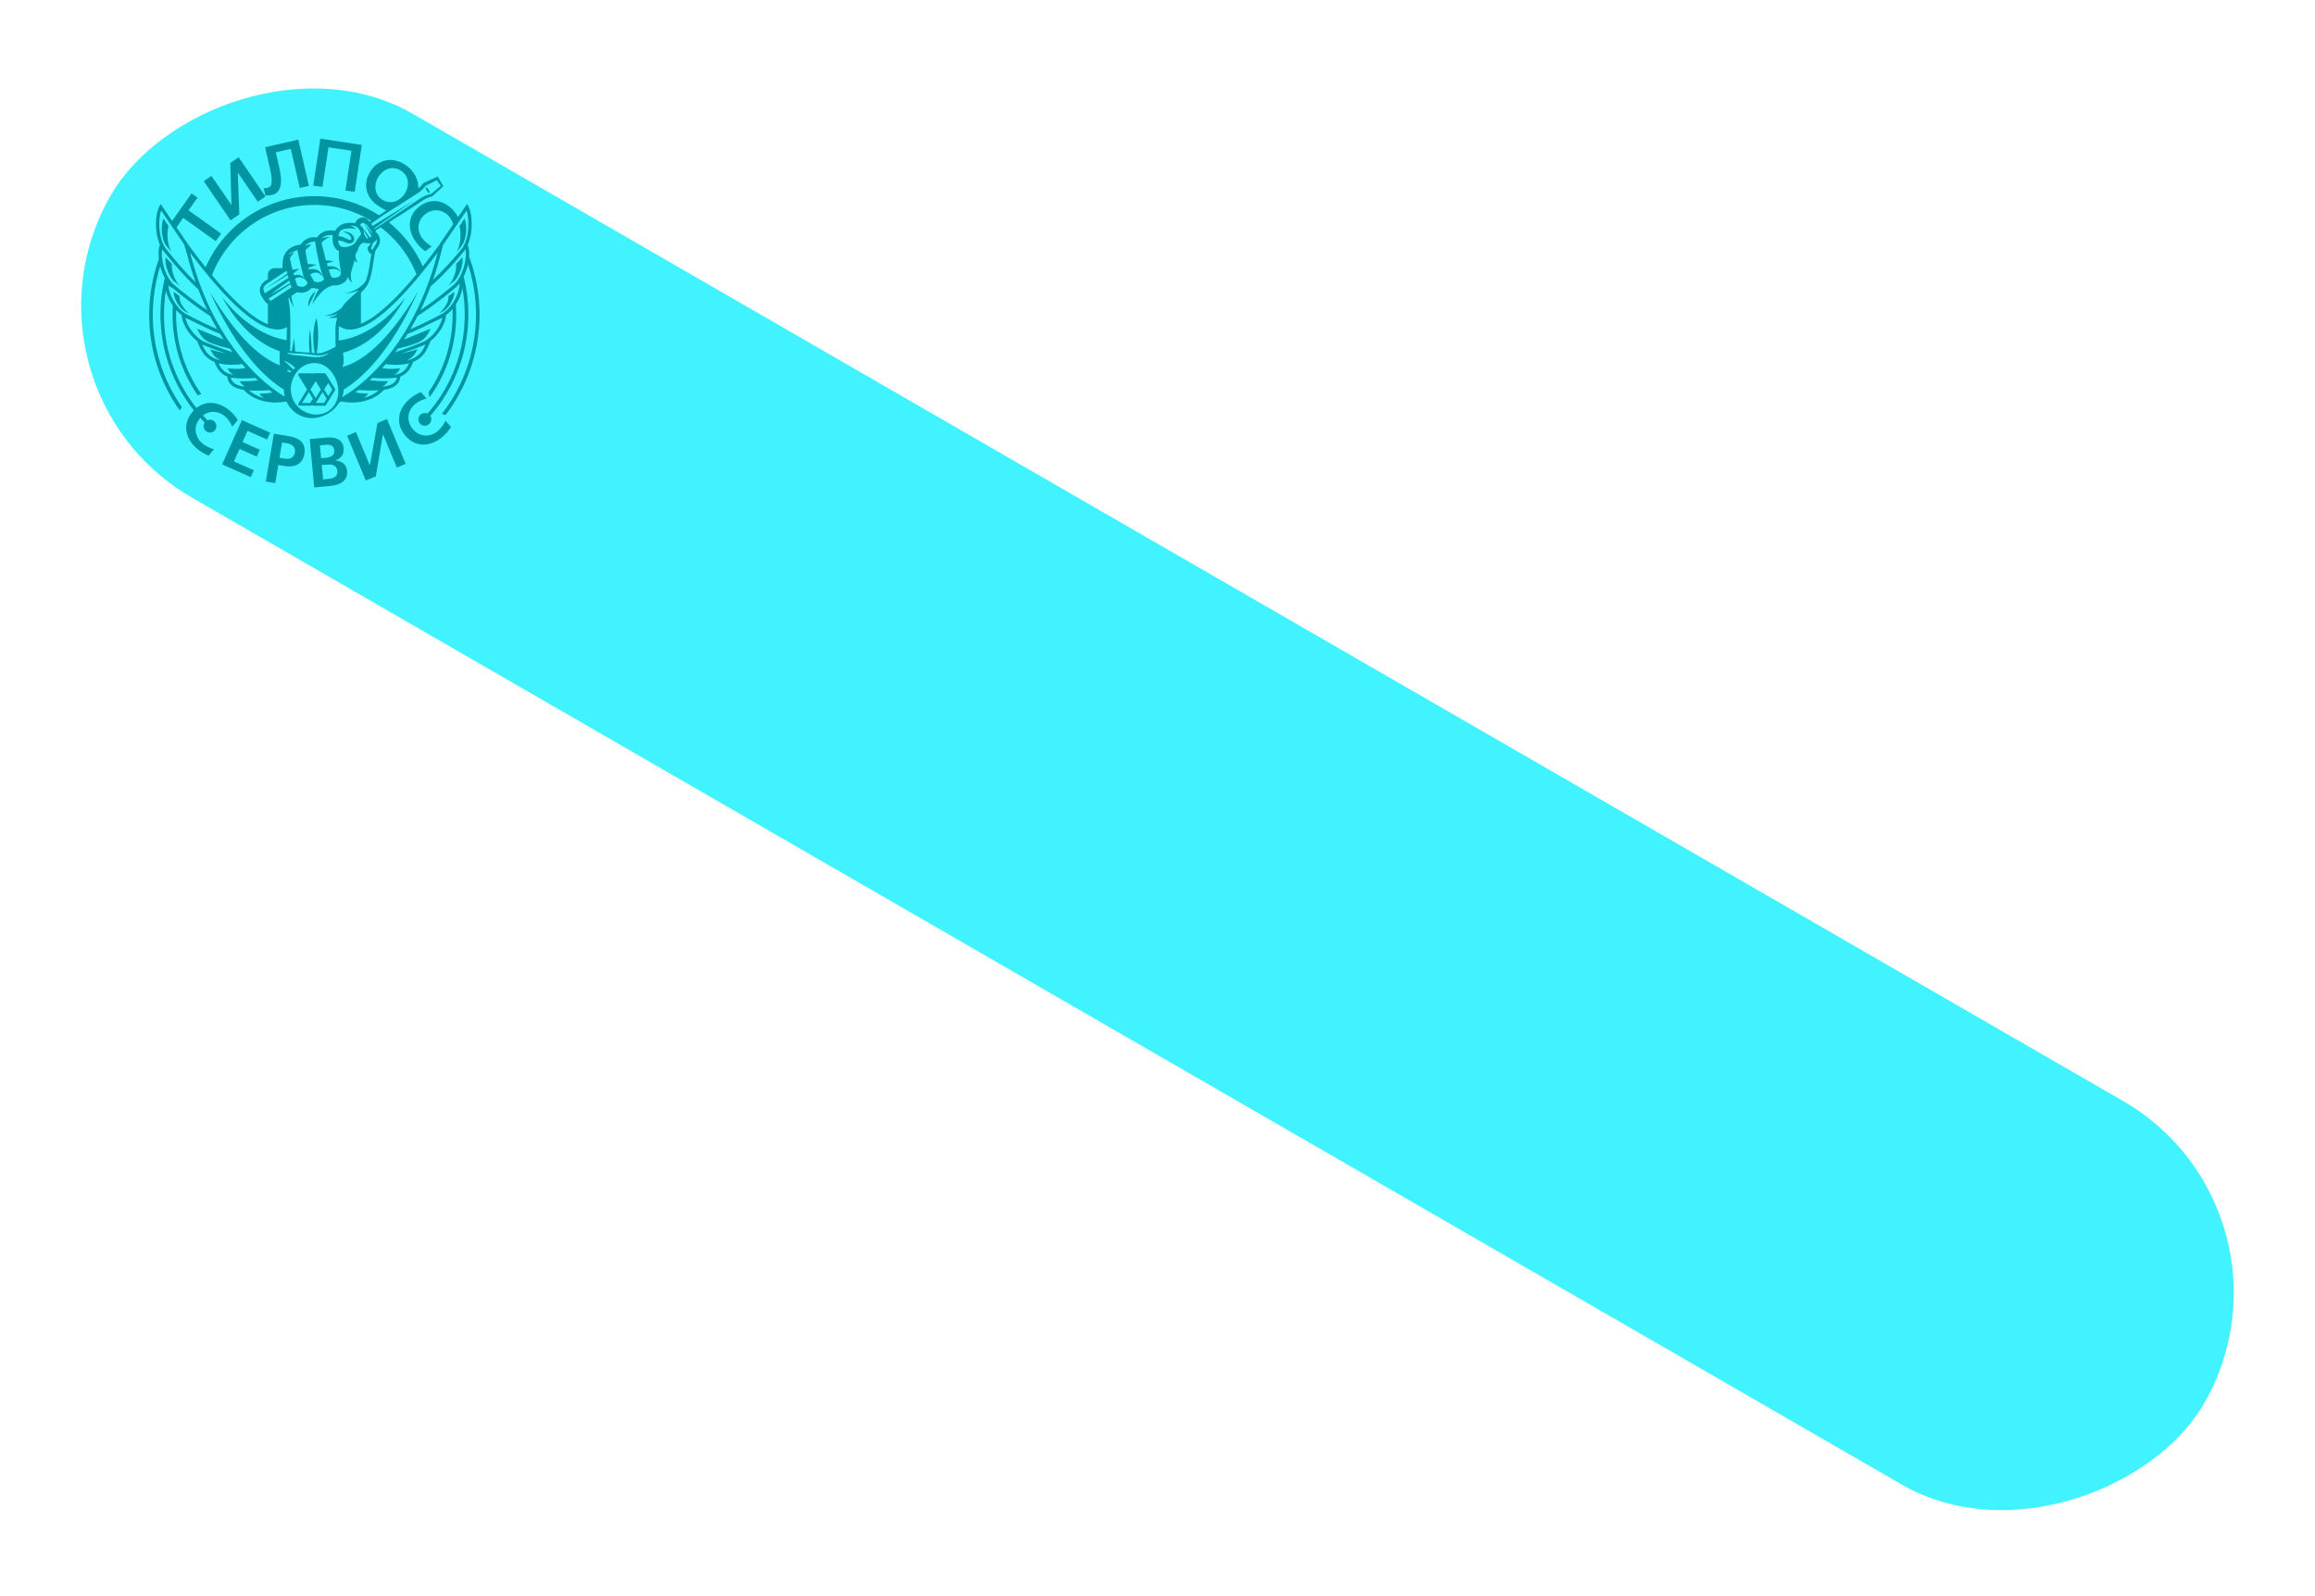 <?xml version="1.0" encoding="UTF-8"?> <svg xmlns="http://www.w3.org/2000/svg" width="580" height="400" viewBox="0 0 580 400" fill="none"><rect width="605.572" height="110.966" rx="55.483" transform="matrix(-0.866 -0.5 -0.5 0.866 579.945 303.652)" fill="#41F2FF" style="mix-blend-mode:plus-darker"></rect><g style="mix-blend-mode:multiply"><path d="M47.369 78.605L46.102 77.883C44.642 76.885 43.43 74.379 43.509 73.133C43.509 73.133 44.829 74.07 44.969 74.207C44.875 75.869 46.038 77.32 47.369 78.605ZM83.935 97.444C83.968 97.498 83.985 97.56 83.985 97.623C83.985 97.686 83.968 97.749 83.935 97.803L82.524 100.104L81.634 101.514C81.603 101.563 81.559 101.603 81.508 101.631C81.457 101.659 81.4 101.673 81.342 101.672H78.507C78.447 101.671 78.389 101.654 78.338 101.624C78.287 101.594 78.244 101.551 78.215 101.499C78.183 101.548 78.14 101.589 78.089 101.617C78.038 101.645 77.981 101.66 77.923 101.66H75.049C74.99 101.658 74.931 101.642 74.88 101.611C74.829 101.58 74.787 101.537 74.757 101.485C74.727 101.432 74.711 101.372 74.711 101.311C74.711 101.25 74.727 101.19 74.757 101.137L76.947 97.607L74.757 94.074C74.727 94.021 74.711 93.961 74.711 93.9C74.711 93.839 74.727 93.779 74.757 93.727C74.787 93.675 74.829 93.631 74.88 93.6C74.931 93.57 74.99 93.553 75.049 93.551H77.899C77.958 93.551 78.016 93.566 78.067 93.595C78.118 93.623 78.161 93.665 78.191 93.715C78.221 93.664 78.264 93.621 78.315 93.591C78.366 93.561 78.424 93.544 78.483 93.543H81.318C81.377 93.542 81.434 93.557 81.485 93.585C81.536 93.613 81.579 93.654 81.61 93.703L82.504 95.128L83.935 97.444ZM78.387 99.925L77.365 98.273L75.677 100.994H77.721L78.387 99.925ZM79.085 99.756L80.407 97.625L79.091 95.499V95.516L77.777 97.625L79.091 99.744C79.091 99.744 79.082 99.75 79.082 99.756H79.085ZM81.832 99.923L80.81 98.273L79.123 100.994H81.167L81.832 99.923ZM83.246 97.625L82.235 95.987L81.213 97.625L82.235 99.271L83.246 97.625ZM43.048 66.131C42.221 65.316 41.541 64.487 41.541 64.487C41.156 65.655 41.953 68.595 43.354 70.28L45.053 71.609C43.564 70.087 42.899 67.629 43.048 66.131ZM54.093 106.194C54.171 106.389 54.211 106.596 54.21 106.805C54.21 107.013 54.168 107.22 54.088 107.412C54.008 107.612 53.887 107.793 53.734 107.943C53.581 108.096 53.398 108.216 53.197 108.297C53.005 108.373 52.8 108.411 52.593 108.408C52.392 108.402 52.194 108.358 52.009 108.279C51.81 108.194 51.629 108.071 51.477 107.917C51.325 107.764 51.205 107.581 51.127 107.38C51.049 107.188 51.008 106.983 51.007 106.776C51.007 106.576 51.044 106.377 51.118 106.192C51.161 106.089 51.215 105.991 51.279 105.9C50.907 105.52 50.544 105.131 50.19 104.732C50.146 104.784 50.099 104.834 50.055 104.889C48.353 106.959 48.814 109.561 50.765 111.176C51.605 111.825 52.563 112.305 53.585 112.589L52.272 114.186C51.245 113.773 50.288 113.202 49.436 112.496C46.694 110.238 45.462 106.571 48.143 103.315C48.286 103.143 48.435 102.983 48.581 102.828L48.052 102.191C44.585 97.615 42.179 92.325 41.009 86.704C39.84 81.083 39.935 75.272 41.29 69.693C40.788 68.749 40.401 67.748 40.139 66.712C38.912 70.644 38.284 74.739 38.276 78.859C38.264 87.115 40.794 95.174 45.521 101.943L45.579 102.022L45.518 102.104C45.389 102.27 45.264 102.451 45.13 102.658L45.019 102.831L44.902 102.664C39.983 95.699 37.355 87.374 37.383 78.847C37.391 74.092 38.209 69.373 39.804 64.893C39.646 63.553 39.719 62.35 40.011 61.553L40.075 61.374C38.639 58.101 38.901 53.564 39.929 51.698L40.25 51.114L42.294 54.142L43.132 55.377L47.997 48.466L49.489 49.537L47.223 52.694L55.399 58.554L54.044 60.437L45.868 54.577L44.239 56.992L46.902 60.916V60.963L47.048 61.161C48.586 63.264 50.074 65.21 51.512 67.001C53.237 63.041 55.805 59.505 59.036 56.638C62.267 53.772 66.084 51.644 70.221 50.402C74.358 49.161 78.716 48.837 82.992 49.451C87.267 50.066 91.358 51.605 94.978 53.961L95.76 53.429L96.788 52.714C96.124 52.411 95.486 52.056 94.878 51.651C91.751 49.715 90.79 46.191 92.718 43.081C94.613 40.013 98.14 39.192 101.328 41.166C103.626 42.591 104.964 45.017 104.785 47.254C105.246 46.885 105.654 46.456 106 45.978L106.064 45.89L106.158 45.846C106.692 45.601 107.224 45.353 107.761 45.114C108.298 44.874 108.832 44.632 109.373 44.395L109.665 44.273L109.813 44.518C110.006 44.842 110.208 45.163 110.397 45.49C110.587 45.817 110.786 46.141 110.981 46.471L111.087 46.652L110.938 46.784L108.269 49.207L108.085 49.263L108.006 49.283L107.945 49.301L107.702 49.374C107.539 49.426 107.378 49.482 107.221 49.546C106.906 49.672 106.602 49.821 106.31 49.993C106.161 50.08 106.018 50.168 105.877 50.267L105.431 50.559L104.555 51.143C103.366 51.934 102.166 52.714 100.966 53.479C99.766 54.244 98.63 54.98 97.433 55.716C98.247 56.378 99.027 57.082 99.769 57.824C102.353 60.399 104.44 63.429 105.924 66.761C107.287 65.045 108.706 63.186 110.181 61.185C110.222 61.075 110.278 60.972 110.348 60.878L113.56 56.16C113.356 55.58 113.072 55.033 112.716 54.533C112.389 54.058 111.967 53.655 111.478 53.35C110.989 53.044 110.442 52.842 109.872 52.756C109.302 52.67 108.72 52.702 108.162 52.85C107.605 52.998 107.083 53.259 106.631 53.616C104.523 55.178 104.342 57.765 105.813 59.748C106.456 60.56 107.249 61.241 108.149 61.754L106.523 62.96C105.647 62.324 104.874 61.555 104.234 60.682C102.166 57.891 101.868 54.121 105.183 51.663C108.304 49.342 111.84 50.323 114.097 53.356C114.341 53.688 114.563 54.037 114.76 54.399C115.037 53.996 115.373 53.523 115.373 53.523L117.017 51.114L117.338 51.698C118.363 53.561 118.626 58.101 117.195 61.374L117.259 61.553C117.526 62.443 117.614 63.378 117.519 64.303C119.972 70.86 120.725 77.931 119.707 84.857C118.69 91.784 115.935 98.34 111.7 103.914L111.644 103.987L110.675 103.745L110.803 103.578C114.848 98.349 117.55 92.207 118.673 85.692C119.795 79.177 119.305 72.486 117.245 66.204C117.01 67.289 116.645 68.341 116.155 69.337C117.689 75.396 117.729 81.737 116.272 87.816C114.816 93.894 111.906 99.529 107.793 104.235C107.853 104.327 107.903 104.425 107.942 104.527C108.018 104.72 108.054 104.925 108.05 105.132C108.042 105.333 107.997 105.531 107.916 105.716C107.831 105.914 107.707 106.093 107.551 106.241C107.398 106.393 107.215 106.512 107.013 106.589C106.82 106.663 106.616 106.702 106.409 106.705C106.208 106.703 106.01 106.662 105.825 106.586C105.626 106.507 105.446 106.385 105.299 106.229C105.147 106.077 105.029 105.894 104.952 105.692C104.794 105.304 104.794 104.869 104.952 104.48C105.033 104.281 105.155 104.101 105.311 103.952C105.465 103.8 105.647 103.681 105.848 103.602C106.042 103.528 106.248 103.49 106.456 103.491C106.664 103.493 106.87 103.536 107.063 103.616L107.113 103.64C113.143 96.78 116.46 87.954 116.439 78.821C116.441 76.585 116.246 74.353 115.855 72.152C115.605 73.634 115.044 75.046 114.208 76.295C114.266 77.136 114.298 77.98 114.298 78.821C114.321 86.163 112.048 93.328 107.799 99.315L107.603 99.593L107.402 98.284L107.431 98.241C111.332 92.516 113.414 85.748 113.405 78.821C113.405 78.35 113.405 77.88 113.373 77.41C112.885 77.994 112.33 78.518 111.72 78.972C111.767 80.608 110.225 83.644 107.816 85.513C107.594 86.278 106.727 88.1 106.126 88.821C105.427 89.655 104.529 90.299 103.515 90.693C102.812 92.626 101.787 93.808 100.303 94.375C100.09 96.538 98.33 97.385 96.186 97.695C94.046 100.031 90.995 100.872 88.206 100.872C87.293 100.872 86.381 100.783 85.485 100.606C85.301 100.705 85.152 100.784 85.035 100.842C84.643 101.462 84.174 102.031 83.64 102.533C82.293 103.811 80.554 104.597 78.705 104.761C77.75 104.842 76.788 104.723 75.882 104.41C74.959 104.085 74.115 103.569 73.406 102.895C72.716 102.245 72.156 101.469 71.759 100.609C70.865 100.784 69.957 100.872 69.046 100.872C66.255 100.872 63.206 100.036 61.063 97.695C58.923 97.385 57.159 96.527 56.946 94.375C55.486 93.808 54.45 92.623 53.734 90.693C52.721 90.297 51.824 89.653 51.124 88.821C50.523 88.1 49.664 86.278 49.433 85.513C47.025 83.653 45.483 80.608 45.532 78.972C45.023 78.591 44.554 78.158 44.134 77.679C44.134 78.058 44.113 78.438 44.113 78.821C44.102 85.897 46.274 92.804 50.333 98.6L50.441 98.755L50.257 98.807C50.029 98.874 49.825 98.944 49.635 99.017L49.536 99.052L49.474 98.965C45.393 93.051 43.217 86.032 43.237 78.847C43.237 78.105 43.261 77.365 43.307 76.625C42.509 75.478 41.916 74.202 41.556 72.852C41.24 74.835 41.082 76.839 41.083 78.847C41.052 87.07 43.74 95.072 48.73 101.607L49.223 102.235C51.664 100.311 54.818 100.658 57.399 102.778C58.248 103.489 58.982 104.327 59.574 105.263L58.205 106.924C57.792 105.905 57.143 104.999 56.31 104.282C54.605 102.877 52.438 102.875 50.832 104.115C51.2 104.52 51.578 104.918 51.965 105.31L52 105.295C52.39 105.136 52.827 105.136 53.218 105.295C53.413 105.38 53.588 105.503 53.734 105.657C53.889 105.81 54.012 105.993 54.093 106.194ZM46.435 78.61C46.54 78.666 47.311 79.086 48.479 79.679C49.997 80.453 52.187 81.53 54.456 82.508L54.438 82.485L54.053 81.814L53.965 81.656C53.842 81.44 53.72 81.221 53.6 81.002L53.501 80.821L53.401 80.64C53.343 80.535 53.288 80.424 53.232 80.316C53.145 80.155 53.06 79.994 52.975 79.831L52.721 79.343L52.642 79.191C48.949 76.835 45.021 73.644 43.471 72.347L42.178 71.556C42.283 73.544 43.897 76.993 46.435 78.61ZM51.235 85.694C51.463 85.787 54.686 87.099 58.275 88.275L58.152 88.109L57.656 87.431L57.612 87.37C55.843 86.981 54.108 86.452 52.423 85.787C50.671 84.912 50.123 83.857 49.39 82.38L56.044 85.09L55.95 84.941L55.714 84.576L55.469 84.19L55.247 83.831L55.171 83.711L55.08 83.668C52.473 82.587 49.857 81.305 48.114 80.418L46.435 79.632C46.776 81.341 48.519 84.36 51.235 85.694ZM55.387 90.366C54.669 90.048 54.032 89.572 53.524 88.973C53.196 88.531 52.913 88.056 52.68 87.557C53.986 87.973 55.312 88.32 56.654 88.596C53.507 87.513 50.937 86.462 50.905 86.45H50.882C50.797 86.409 50.712 86.366 50.63 86.319C50.934 87.031 51.316 87.706 51.769 88.334C52.718 89.455 53.997 90.059 55.387 90.354V90.366ZM57.498 93.724C57.844 93.822 58.199 93.887 58.558 93.916C58.038 93.718 57.545 93.379 56.99 92.299C56.99 92.299 59.805 92.667 61.51 92.217C61.218 91.893 60.949 91.572 60.687 91.265L60.491 91.286H60.377C59.612 91.359 58.8 91.414 57.977 91.414C56.895 91.429 55.816 91.305 54.765 91.046C55.413 92.497 56.275 93.332 57.498 93.724ZM61.478 96.895C60.873 96.609 60.376 96.136 60.062 95.546C61.587 95.574 63.112 95.504 64.628 95.338C64.409 95.137 64.188 94.93 63.966 94.716C62.99 94.811 62.011 94.854 61.031 94.845C59.957 94.862 58.883 94.794 57.819 94.641C58.067 95.791 58.987 96.413 60.295 96.737L61.276 96.871L61.478 96.895ZM65.028 98.647C65.274 98.647 67.21 98.632 68.22 98.331C67.989 98.159 67.75 97.975 67.504 97.785C66.959 97.811 66.529 97.826 66.255 97.838H66.234C65.434 97.896 64.658 97.905 63.96 97.89H63.799C63.329 97.89 62.85 97.89 62.38 97.855C63.491 98.788 64.808 99.441 66.223 99.762C65.719 99.519 65.302 99.126 65.028 98.638V98.647ZM72.401 91.543C72.608 91.732 72.813 91.928 73.008 92.126L73.157 92.275L73.321 92.433C73.373 92.486 73.429 92.532 73.484 92.579L73.578 92.5C73.706 92.401 73.835 92.308 73.966 92.208L73.715 91.992L73.566 91.852C73.514 91.799 73.458 91.75 73.403 91.7C73.182 91.501 72.948 91.317 72.702 91.151C72.457 90.982 72.198 90.835 71.928 90.71C71.791 90.648 71.651 90.595 71.508 90.55C71.363 90.504 71.212 90.485 71.061 90.494C71.193 90.551 71.317 90.623 71.432 90.71C71.546 90.792 71.656 90.883 71.765 90.973C71.981 91.154 72.191 91.344 72.401 91.534V91.543ZM69.224 69.544L67.715 70.54L66.959 71.036L66.775 71.159C66.722 71.194 66.672 71.232 66.623 71.27C66.527 71.35 66.439 71.439 66.36 71.535C66.163 71.775 66.025 72.058 65.96 72.362C66.061 72.752 66.193 73.134 66.354 73.504L72.273 69.62C72.206 69.389 72.144 69.156 72.083 68.925L71.858 69.065L69.172 70.738L67.826 71.573L66.477 72.409L67.773 71.498L69.075 70.598L71.68 68.797L71.992 68.584C71.94 68.365 71.887 68.146 71.838 67.927L71.82 67.839L69.224 69.544ZM71.648 67.01L71.578 66.651C71.578 66.788 71.578 66.922 71.578 67.059L71.648 67.01ZM82.609 59.438C82.35 59.51 82.102 59.618 81.873 59.76C81.645 59.893 81.425 60.041 81.216 60.203C81.009 60.361 80.814 60.532 80.632 60.717L80.542 60.814L80.612 61.106L80.933 62.42C81.152 63.296 81.371 64.172 81.608 65.048L81.669 65.272C81.838 65.262 82.008 65.262 82.177 65.272C82.424 65.289 82.67 65.322 82.913 65.372C83.032 65.398 83.152 65.427 83.269 65.462C83.386 65.493 83.499 65.539 83.605 65.599C83.489 65.59 83.372 65.594 83.257 65.614C83.142 65.629 83.028 65.651 82.916 65.678C82.693 65.73 82.474 65.797 82.261 65.88C82.133 65.929 82.007 65.986 81.885 66.049C81.952 66.291 82.022 66.534 82.092 66.773L82.244 66.747C82.701 66.683 83.165 66.707 83.613 66.817C84.052 66.914 84.46 67.114 84.805 67.401C85.108 67.654 85.327 67.993 85.433 68.373C85.443 68.27 85.443 68.167 85.433 68.064C85.406 67.731 85.292 67.308 85.199 66.811C85.175 66.692 85.152 66.548 85.138 66.437L85.088 66.102C85.053 65.874 85.024 65.643 84.995 65.407C84.934 64.922 84.898 64.435 84.886 63.947C84.877 63.609 84.895 63.271 84.939 62.937C84.857 62.901 84.773 62.855 84.691 62.811C84.578 62.745 84.469 62.671 84.367 62.589C84.261 62.501 84.163 62.403 84.075 62.297C84.034 62.247 83.987 62.198 83.949 62.145L83.844 61.985C83.599 61.575 83.442 61.118 83.383 60.644C83.308 60.049 83.3 59.446 83.359 58.849C81.926 58.887 81.216 59.141 80.562 59.725C80.682 59.687 80.799 59.649 80.915 59.617C81.195 59.54 81.478 59.483 81.765 59.444C82.044 59.401 82.328 59.396 82.609 59.43V59.438ZM88.601 60.472C88.447 60.718 88.204 60.894 87.923 60.963C87.675 61.027 87.415 61.027 87.167 60.963C87.054 60.935 86.944 60.899 86.837 60.855L86.586 60.752C86.253 60.621 85.929 60.49 85.611 60.399C85.46 60.353 85.305 60.318 85.149 60.294C85.022 60.276 84.894 60.276 84.767 60.294H84.732C84.732 60.358 84.732 60.425 84.746 60.49C84.768 60.777 84.846 61.057 84.977 61.313C85.095 61.531 85.285 61.701 85.514 61.795C85.793 61.904 86.091 61.953 86.39 61.938C86.724 61.926 87.056 61.873 87.377 61.78C87.888 61.64 88.369 61.41 88.799 61.1C89.059 60.668 89.336 60.262 89.614 59.865C89.891 59.468 90.198 59.053 90.49 58.653C90.458 58.594 90.435 58.531 90.42 58.466C90.374 58.303 90.319 58.142 90.256 57.984C90.139 57.684 89.97 57.408 89.757 57.167C89.542 56.933 89.267 56.763 88.963 56.673C88.883 56.653 88.803 56.635 88.723 56.618L88.598 56.597H88.46C88.276 56.58 88.095 56.565 87.912 56.559H87.748C87.948 56.628 88.143 56.709 88.332 56.802C88.68 56.963 88.982 57.209 89.211 57.517C88.886 57.358 88.532 57.267 88.171 57.249C86.574 57.117 85.573 57.611 85.435 57.698C85.226 57.873 85.073 58.106 84.995 58.367C84.921 58.595 84.84 58.925 84.778 59.184C84.964 59.179 85.149 59.196 85.33 59.234C85.529 59.275 85.724 59.33 85.914 59.401C86.274 59.535 86.625 59.691 86.965 59.868L87.211 59.993L87.304 60.037C87.333 60.052 87.364 60.065 87.395 60.075C87.498 60.113 87.609 60.129 87.719 60.122C87.759 60.12 87.798 60.111 87.834 60.094C87.87 60.077 87.903 60.053 87.929 60.023C87.988 59.947 88.016 59.852 88.008 59.757C88.003 59.625 87.966 59.497 87.9 59.383C87.865 59.316 87.825 59.251 87.78 59.19C87.733 59.125 87.682 59.063 87.628 59.003C87.133 58.504 86.494 58.172 85.8 58.054C86.184 57.995 86.575 58.011 86.952 58.104C87.329 58.196 87.684 58.362 87.996 58.592C88.365 58.847 88.625 59.231 88.723 59.669C88.782 59.94 88.738 60.223 88.601 60.463V60.472ZM91.158 55.879C91.067 55.837 90.965 55.825 90.866 55.844C90.819 55.854 90.774 55.87 90.732 55.894L90.44 56.078H90.423L90.262 56.393L90.215 56.478L90.332 56.58C90.654 56.886 90.898 57.266 91.042 57.687C91.141 58.059 91.22 58.436 91.278 58.817L91.923 59.803C92.037 59.777 92.157 59.745 92.271 59.713L90.35 56.393L92.686 59.538H92.706C92.846 59.432 92.977 59.316 93.1 59.19L91.214 55.917L91.112 55.847L91.158 55.879ZM86.265 73.562C86.793 73.479 87.312 73.346 87.815 73.165C88.319 72.989 88.807 72.772 89.275 72.517C89.731 72.269 90.16 71.975 90.557 71.641C90.947 71.327 91.29 70.958 91.573 70.546C91.602 70.484 91.631 70.426 91.658 70.362C91.739 70.181 91.807 69.988 91.871 69.798C92.117 68.999 92.311 68.184 92.455 67.36C92.61 66.531 92.747 65.69 92.867 64.846C92.925 64.472 92.983 64.096 93.047 63.719C92.956 63.67 92.868 63.614 92.785 63.553C92.59 63.412 92.427 63.23 92.309 63.021C92.181 62.796 92.116 62.541 92.119 62.282C92.116 62.248 92.116 62.212 92.119 62.177C92.119 62.16 92.119 62.145 92.119 62.122C92.119 62.099 92.119 62.075 92.139 62.049C92.162 61.986 92.193 61.926 92.23 61.871C92.284 61.788 92.343 61.709 92.408 61.634C92.598 61.409 92.788 61.211 92.969 61.007H92.899H92.826L91.626 60.922L91.366 60.904L91.22 60.685L90.314 61.269L90.256 61.307C90.139 61.5 90.022 61.696 89.909 61.891C89.839 62.125 89.766 62.358 89.687 62.592C89.604 62.86 89.458 63.105 89.26 63.304C89.176 63.517 89.103 63.735 89.041 63.956C89.041 63.979 89.041 64.005 89.041 64.028C89.041 64.172 89.074 64.32 89.097 64.464C89.14 64.687 89.198 64.908 89.272 65.124C89.353 65.359 89.45 65.588 89.564 65.81C89.314 65.712 89.089 65.56 88.904 65.366C88.872 65.334 88.843 65.299 88.814 65.264C88.726 65.658 88.633 66.034 88.522 66.385C88.37 66.884 88.171 67.331 88.058 67.795C87.934 68.272 87.88 68.763 87.897 69.255C87.932 69.787 88.011 70.315 88.13 70.835C87.73 70.429 87.405 69.955 87.17 69.436C87.147 69.509 87.12 69.579 87.091 69.649C87.029 69.806 86.954 69.957 86.866 70.102C86.763 70.263 86.64 70.411 86.501 70.543C86.265 70.766 85.996 70.952 85.704 71.095C85.175 71.357 84.597 71.507 84.008 71.535C83.823 71.544 83.637 71.539 83.453 71.521C82.929 71.628 82.428 71.826 81.972 72.105C81.45 72.424 80.969 72.805 80.539 73.241C80.086 73.695 79.668 74.183 79.289 74.701C78.901 75.223 78.542 75.775 78.191 76.336C78.572 75.046 79.101 73.804 79.768 72.636C79.815 72.558 79.864 72.476 79.917 72.397C79.659 72.4 79.402 72.376 79.149 72.327C78.936 72.286 78.727 72.226 78.524 72.149C78.426 72.161 78.328 72.18 78.232 72.204C78.1 72.237 77.97 72.28 77.844 72.333C77.487 72.742 77.024 73.046 76.506 73.209C75.969 73.384 75.396 73.416 74.842 73.302C74.71 73.276 74.581 73.24 74.454 73.197L73.005 74.16C73.119 75.171 73.337 76.167 73.657 77.133C73.179 76.306 72.755 75.45 72.386 74.569L72.235 74.669C72.308 75.197 72.381 75.723 72.46 76.251L72.535 76.777L72.573 77.04L72.606 77.332C72.646 77.699 72.667 78.058 72.684 78.415C72.716 79.13 72.734 79.843 72.743 80.552C72.757 81.974 72.743 83.39 72.743 84.809C72.729 85.849 72.707 86.888 72.676 87.928C72.817 87.974 72.963 88.004 73.111 88.018L73.695 84.821L73.957 88.094C74.833 88.176 75.931 88.284 76.711 88.325C76.944 88.325 77.239 88.363 77.566 88.395C77.508 87.861 77.47 87.323 77.447 86.786C77.417 86.109 77.417 85.427 77.447 84.742C77.468 84.057 77.539 83.373 77.66 82.698C77.774 83.376 77.844 84.05 77.908 84.722C77.972 85.393 78.01 86.071 78.037 86.745C78.062 87.306 78.076 87.866 78.08 88.427C78.34 88.45 78.609 88.474 78.877 88.491C78.761 87.972 78.682 87.452 78.618 86.932C78.528 86.124 78.488 85.31 78.498 84.497C78.507 83.682 78.571 82.868 78.688 82.062C78.792 81.238 79.004 80.431 79.318 79.662C79.472 80.466 79.578 81.279 79.636 82.097C79.698 82.903 79.721 83.706 79.713 84.511C79.704 85.317 79.66 86.123 79.575 86.929C79.514 87.458 79.441 87.983 79.33 88.515C79.809 88.553 80.292 88.518 80.761 88.409C81.913 87.995 83.029 87.487 84.098 86.888C84.098 86.304 84.069 85.72 84.057 85.16C84.043 84.301 84.028 83.449 84.043 82.579C84.052 81.572 84.201 80.572 84.487 79.606C84.278 79.642 84.067 79.665 83.856 79.676C83.585 79.691 83.314 79.691 83.044 79.676C82.778 79.676 82.513 79.638 82.253 79.6C82.51 79.551 82.764 79.483 83.015 79.41C83.261 79.34 83.504 79.256 83.742 79.159C83.971 79.069 84.191 78.958 84.399 78.826C84.492 78.766 84.581 78.698 84.665 78.625C84.351 78.735 84.031 78.828 83.707 78.902C83.288 78.998 82.864 79.069 82.437 79.115C82.014 79.162 81.589 79.183 81.164 79.18C81.578 79.108 81.988 79.01 82.39 78.888C82.787 78.768 83.177 78.626 83.558 78.462C83.931 78.293 84.293 78.098 84.638 77.877C84.974 77.673 85.288 77.435 85.576 77.168C85.989 76.513 86.479 75.91 87.035 75.372C87.654 74.762 88.3 74.204 88.933 73.62C89.257 73.328 89.576 73.036 89.882 72.744C89.748 72.803 89.611 72.858 89.474 72.911C88.962 73.104 88.436 73.256 87.9 73.363C87.362 73.48 86.815 73.544 86.265 73.553V73.562ZM84.376 86.704H84.393L84.416 86.687L84.376 86.704ZM82.784 68.852L82.84 68.998L82.898 69.132L82.954 69.267V69.281L82.968 69.308C83.01 69.373 83.066 69.428 83.132 69.468C83.362 69.588 83.621 69.638 83.879 69.611C84.201 69.596 84.517 69.516 84.808 69.375C84.927 69.319 85.037 69.246 85.135 69.159C85.16 69.133 85.185 69.106 85.208 69.077L85.284 68.919C85.355 68.755 85.401 68.581 85.421 68.403C85.245 68.067 84.968 67.797 84.629 67.629C84.287 67.463 83.909 67.381 83.529 67.389C83.161 67.389 82.796 67.458 82.454 67.594L82.349 67.64C82.498 68.049 82.641 68.458 82.784 68.832V68.852ZM93.106 62.481C93.164 62.536 93.23 62.581 93.302 62.615C93.302 62.589 93.322 62.56 93.334 62.536C93.386 62.426 93.445 62.319 93.509 62.215C93.751 61.821 94.008 61.497 94.18 61.158C94.355 60.851 94.433 60.498 94.405 60.145C94.399 60.072 94.388 60 94.373 59.929C94.307 60.079 94.217 60.218 94.107 60.341C94.027 60.434 93.935 60.517 93.833 60.586C93.778 60.63 93.751 60.642 93.716 60.668L93.611 60.735L93.509 60.805L93.43 61.039C93.31 61.368 93.161 61.69 93.05 61.99C93.024 62.058 93.003 62.127 92.986 62.198C92.986 62.227 92.986 62.25 92.986 62.25C92.986 62.25 92.986 62.25 92.986 62.271C92.986 62.291 93.007 62.338 93.024 62.373C93.046 62.413 93.073 62.449 93.106 62.481ZM93.255 58.636L93.065 58.081L91.941 56.37C91.807 56.291 91.672 56.209 91.544 56.124L91.325 55.978L91.234 55.917L93.255 58.636ZM80.545 68.157C80.279 67.261 80.06 66.364 79.85 65.465C79.476 63.82 79.169 62.166 78.93 60.501C77.96 60.532 77.04 60.936 76.36 61.628C76.413 61.608 76.466 61.585 76.518 61.567C76.758 61.476 77.004 61.4 77.254 61.339C77.507 61.276 77.765 61.235 78.025 61.217C77.847 61.412 77.666 61.587 77.49 61.769C77.315 61.95 77.131 62.113 76.953 62.279L76.509 62.7C76.632 63.538 76.775 64.379 76.927 65.217C76.985 65.535 77.049 65.85 77.111 66.169C77.339 66.169 77.563 66.178 77.785 66.195C78.314 66.233 78.831 66.297 79.342 66.379C78.845 66.519 78.355 66.671 77.882 66.855C77.68 66.934 77.482 67.013 77.298 67.1C77.327 67.246 77.356 67.392 77.388 67.541L77.458 67.524C77.919 67.412 78.397 67.399 78.863 67.486C79.32 67.56 79.748 67.762 80.095 68.07C80.258 68.22 80.391 68.399 80.489 68.598C80.581 68.782 80.644 68.979 80.676 69.182L80.621 69.203C80.457 68.863 80.179 68.591 79.835 68.435C79.517 68.302 79.167 68.264 78.828 68.324C78.499 68.374 78.185 68.492 77.905 68.671C77.844 68.712 77.785 68.757 77.73 68.805C77.864 69.059 78.022 69.314 78.15 69.567C78.331 69.886 78.518 70.207 78.705 70.525C78.924 70.63 79.161 70.694 79.403 70.712C79.698 70.737 79.996 70.704 80.279 70.616C80.549 70.533 80.799 70.395 81.012 70.21C81.083 70.146 81.15 70.077 81.21 70.003L81.152 69.862L81.073 69.684L81.009 69.512C80.816 69.059 80.679 68.613 80.545 68.16V68.157ZM76.077 69.243L76.036 69.17L76.004 69.051C75.85 68.467 75.712 67.883 75.558 67.319C75.403 66.756 75.266 66.151 75.137 65.585C74.909 64.604 74.693 63.617 74.503 62.612L72.346 63.57C72.346 63.626 72.372 63.681 72.386 63.736L72.638 63.611C73.026 63.435 73.427 63.288 73.838 63.17C73.54 63.455 73.264 63.761 73.011 64.087C72.892 64.239 72.784 64.4 72.69 64.569C72.666 64.611 72.645 64.655 72.626 64.7C72.684 64.948 72.74 65.197 72.789 65.451C72.921 66.148 73.081 66.852 73.274 67.553V67.603L73.712 67.535C73.931 67.503 74.147 67.474 74.366 67.451C74.585 67.427 74.801 67.404 75.02 67.404C74.833 67.512 74.661 67.64 74.486 67.763C74.311 67.886 74.141 68.02 73.972 68.151C73.803 68.283 73.68 68.391 73.528 68.51C73.575 68.68 73.624 68.846 73.674 69.016C74.086 68.864 74.531 68.828 74.962 68.911C75.367 68.987 75.744 69.172 76.054 69.445C76.337 69.707 76.555 70.03 76.69 70.391C76.584 70.241 76.461 70.103 76.325 69.979C76.192 69.865 76.046 69.767 75.89 69.687C75.59 69.534 75.255 69.463 74.918 69.483C74.605 69.497 74.301 69.598 74.042 69.775C73.998 69.808 73.956 69.844 73.916 69.883L74.182 70.703L74.355 71.214L74.442 71.46L74.463 71.515C74.655 71.672 74.881 71.783 75.122 71.839C75.422 71.906 75.734 71.898 76.031 71.819C76.315 71.742 76.573 71.587 76.775 71.372C76.9 71.231 76.999 71.069 77.067 70.893L76.752 70.403C76.539 70.02 76.308 69.646 76.077 69.246V69.243ZM67.586 73.915C69.315 72.975 71.002 71.974 72.673 70.949C72.606 70.738 72.541 70.531 72.48 70.321C70.824 71.495 69.183 72.677 67.586 73.93V73.915ZM67.25 74.844C67.431 75.048 67.624 75.247 67.805 75.428L73.038 72.011V71.982L72.935 71.705L72.775 71.232L67.25 74.844ZM72.191 88.585L71.838 88.506H71.855L72.027 88.591C72.147 88.634 72.264 88.69 72.386 88.728C72.871 88.875 73.369 88.973 73.873 89.02C74.372 89.084 74.871 89.102 75.356 89.145C75.841 89.189 76.32 89.25 76.816 89.315C77.808 89.476 78.813 89.541 79.818 89.51C80.332 89.481 80.838 89.367 81.316 89.172C81.781 88.971 82.209 88.693 82.583 88.351C82.153 88.587 81.698 88.771 81.225 88.9C80.993 88.96 80.757 89.002 80.518 89.026C80.281 89.049 80.042 89.058 79.803 89.052C78.825 88.997 77.85 88.89 76.883 88.734C76.393 88.672 75.893 88.611 75.385 88.593L73.902 88.567C73.413 88.561 72.925 88.52 72.442 88.445C72.354 88.43 72.267 88.412 72.182 88.392C72.194 88.483 72.191 88.541 72.191 88.599V88.585ZM72.676 93.35C72.778 93.23 72.883 93.113 72.994 92.999C72.663 92.91 72.339 92.797 72.024 92.661C72.024 92.778 72.024 92.889 72.004 92.997C72.219 93.135 72.443 93.258 72.676 93.365V93.35ZM84.743 97.61C84.69 96.826 84.522 96.053 84.244 95.318C83.96 94.568 83.566 93.865 83.076 93.23L82.676 92.76C82.53 92.617 82.384 92.468 82.229 92.325C82.075 92.182 81.902 92.059 81.733 91.934C81.564 91.808 81.377 91.7 81.187 91.598C80.422 91.188 79.567 90.974 78.699 90.976C77.832 90.982 76.979 91.2 76.215 91.61C75.479 92.016 74.839 92.574 74.337 93.248C73.86 93.884 73.486 94.591 73.23 95.344C72.717 96.808 72.741 98.407 73.297 99.855C73.575 100.579 73.986 101.244 74.509 101.815C75.614 102.986 77.105 103.719 78.708 103.879C79.542 103.958 80.383 103.85 81.169 103.564C81.967 103.269 82.685 102.795 83.269 102.177C83.84 101.56 84.259 100.818 84.492 100.01C84.714 99.236 84.799 98.428 84.743 97.625V97.61ZM94.887 97.832C94.417 97.858 93.941 97.867 93.468 97.867H93.31C92.61 97.867 91.83 97.867 91.027 97.814H91.012C90.738 97.814 90.309 97.788 89.766 97.762C89.517 97.955 89.281 98.133 89.047 98.308C90.058 98.6 91.993 98.629 92.239 98.623C91.967 99.108 91.552 99.496 91.05 99.736C92.461 99.42 93.776 98.772 94.887 97.847V97.832ZM99.445 94.62C98.381 94.771 97.307 94.838 96.233 94.822C95.253 94.831 94.274 94.787 93.299 94.69C93.077 94.906 92.855 95.114 92.636 95.315C94.153 95.481 95.679 95.55 97.205 95.522C96.89 96.113 96.392 96.586 95.786 96.871L95.985 96.848L96.963 96.714C98.286 96.41 99.197 95.788 99.445 94.641V94.62ZM102.496 91.055C101.446 91.314 100.366 91.438 99.284 91.423C98.461 91.423 97.649 91.367 96.884 91.294H96.77L96.572 91.274C96.28 91.595 96.011 91.91 95.728 92.223C97.433 92.678 100.268 92.308 100.268 92.308C99.714 93.388 99.22 93.727 98.7 93.925C99.059 93.896 99.414 93.831 99.76 93.732C100.993 93.332 101.854 92.497 102.496 91.055ZM106.634 86.31L106.38 86.439H106.356C106.324 86.439 103.758 87.501 100.607 88.585C101.951 88.305 103.28 87.954 104.587 87.534C104.355 88.033 104.072 88.508 103.743 88.95C103.237 89.549 102.601 90.025 101.883 90.342C103.285 90.094 104.56 89.373 105.495 88.299C105.946 87.68 106.328 87.013 106.634 86.31ZM110.835 79.632L109.159 80.415C107.407 81.291 104.794 82.587 102.181 83.671L102.099 83.706C101.811 84.173 101.519 84.635 101.223 85.093L107.886 82.38C107.151 83.857 106.619 84.909 104.853 85.787C103.167 86.451 101.431 86.981 99.661 87.37C99.442 87.662 99.22 87.977 98.995 88.275C102.587 87.107 105.81 85.787 106.038 85.694C108.751 84.36 110.494 81.341 110.835 79.632ZM115.113 71.025C114.894 71.311 114.656 71.584 114.401 71.839L114.377 71.857C114.377 71.857 114.179 72.029 113.822 72.327C112.29 73.609 108.339 76.826 104.625 79.194C104.377 79.679 104.126 80.164 103.869 80.64C103.528 81.274 103.178 81.897 102.817 82.508C105.086 81.53 107.276 80.465 108.794 79.679C109.962 79.095 110.733 78.666 110.838 78.61C113.32 77.025 115.174 73.609 115.113 71.025ZM116.652 62.481L116.576 62.554L116.541 62.607L116.526 62.627C116.482 62.682 112.146 68.134 107.93 71.737L107.904 71.705C107.125 73.794 106.272 75.808 105.343 77.749C108.651 75.521 111.933 72.841 113.297 71.705C113.589 71.451 113.784 71.293 113.831 71.252C116.129 68.954 117.023 64.715 116.652 62.481ZM108.45 70.178C111.104 67.667 113.584 64.977 115.872 62.128C115.872 62.113 115.893 62.099 115.901 62.081C117.621 59.395 117.653 54.971 116.9 52.752L111.002 61.395V61.415C111.002 61.415 110.967 61.488 110.952 61.523C110.275 64.448 109.44 67.335 108.45 70.169V70.178ZM95.226 79.159C91.842 81.787 89.001 82.92 86.779 82.503C86.096 82.38 85.453 82.093 84.907 81.665C84.875 81.974 84.86 82.289 84.857 82.605C84.843 83.446 84.857 84.301 84.875 85.151C84.875 85.215 84.875 85.279 84.875 85.344C87.941 84.967 94.767 83.124 101.609 74.514C96.145 84.219 89.804 87.361 85.946 88.395C86.016 88.912 86.063 89.399 86.087 89.744C86.148 90.495 86.069 91.25 85.853 91.972C90.233 90.78 96.814 86.424 104.701 73.086C97.623 88.789 90.25 95.125 86.124 97.613C86.085 98.278 85.944 98.933 85.704 99.555C87.474 98.509 90.878 96.214 94.662 92.167C99.515 86.979 105.959 77.816 109.673 63.261C104.134 70.657 99.284 76.003 95.226 79.159ZM95.404 56.968C94.962 57.235 94.519 57.499 94.075 57.76L94.259 58.3C94.408 58.41 94.542 58.54 94.656 58.685C94.817 58.888 94.944 59.116 95.03 59.36C95.12 59.592 95.178 59.836 95.202 60.084C95.226 60.339 95.208 60.596 95.15 60.846C95.093 61.086 95.007 61.319 94.893 61.538C94.674 61.961 94.397 62.312 94.195 62.645C94.146 62.722 94.102 62.803 94.064 62.887C94.028 62.963 93.999 63.042 93.979 63.123C93.932 63.301 93.891 63.509 93.856 63.707C93.783 64.122 93.722 64.542 93.658 64.963C93.529 65.81 93.401 66.656 93.243 67.506C93.095 68.366 92.892 69.215 92.636 70.049C92.563 70.263 92.49 70.473 92.396 70.683C92.353 70.788 92.297 70.896 92.248 70.998V71.016C92.198 71.112 92.148 71.206 92.096 71.308C91.867 71.696 91.607 72.065 91.319 72.412C91.037 72.749 90.738 73.071 90.423 73.378V77.305V78.456V81.168C91.975 80.478 93.429 79.584 94.747 78.511C97.562 76.318 100.776 73.045 104.347 68.744C103.513 66.643 102.424 64.652 101.103 62.817L100.28 61.733C98.857 59.951 97.219 58.351 95.404 56.971V56.968ZM95.821 50.075C97.953 51.394 100.292 50.346 101.451 48.471C102.648 46.541 102.508 44.036 100.391 42.725C98.274 41.414 95.973 42.407 94.776 44.34C93.614 46.217 93.737 48.795 95.821 50.077V50.075ZM92.995 56.057L93.357 56.609L103.688 50.264L93.76 57.222L93.871 57.386C94.887 56.67 95.985 56.008 96.998 55.307C98.166 54.493 99.347 53.689 100.54 52.895C101.733 52.101 102.925 51.306 104.117 50.51L105.016 49.925L105.469 49.634C105.621 49.531 105.784 49.435 105.95 49.342C106.28 49.165 106.623 49.013 106.975 48.886C107.153 48.822 107.332 48.766 107.513 48.72C107.603 48.693 107.694 48.673 107.784 48.653L107.851 48.638H107.886H107.983L110.45 46.562C110.266 46.314 110.085 46.062 109.904 45.814C109.723 45.566 109.58 45.368 109.422 45.14C108.984 45.365 108.546 45.59 108.105 45.809L106.619 46.538C106.196 47.124 105.69 47.645 105.118 48.086C104.969 48.2 104.809 48.308 104.657 48.41L104.21 48.702L103.311 49.286C102.114 50.065 100.911 50.836 99.702 51.599C98.496 52.372 97.287 53.137 96.073 53.879L92.995 56.057ZM53.112 68.946C56.616 73.144 59.764 76.345 62.532 78.499C64.229 79.819 65.759 80.74 67.122 81.262V76.175C66.861 76.02 66.627 75.823 66.43 75.591C66.323 75.463 66.225 75.328 66.138 75.185L65.89 74.806L65.642 74.429C65.547 74.291 65.461 74.146 65.385 73.997C65.107 73.437 65.028 72.799 65.162 72.188C65.295 71.577 65.632 71.03 66.118 70.636C66.185 70.581 66.258 70.528 66.328 70.478L66.523 70.35L67.128 69.956V68.823C67.128 68.61 67.17 68.399 67.251 68.202C67.333 68.005 67.453 67.826 67.603 67.675C67.754 67.524 67.933 67.405 68.13 67.323C68.327 67.242 68.538 67.2 68.751 67.2H70.757C70.757 66.709 70.775 66.218 70.819 65.722C70.848 65.35 70.903 64.98 70.982 64.615C71.072 64.232 71.219 63.864 71.417 63.523C71.618 63.179 71.874 62.872 72.176 62.612L72.211 62.586C72.28 62.503 72.356 62.427 72.439 62.358C73.28 61.751 74.272 61.389 75.306 61.313C75.466 61.07 75.648 60.842 75.85 60.633C75.925 60.548 76.016 60.472 76.101 60.393C76.187 60.316 76.278 60.244 76.372 60.177C76.554 60.038 76.75 59.918 76.956 59.818C77.376 59.616 77.829 59.494 78.293 59.456C78.523 59.437 78.753 59.437 78.983 59.456C79.098 59.465 79.213 59.479 79.327 59.5L79.426 59.52C79.646 59.194 79.909 58.9 80.209 58.644C80.392 58.493 80.587 58.357 80.793 58.238C81.004 58.121 81.224 58.024 81.453 57.946C81.904 57.802 82.375 57.73 82.848 57.733C83.082 57.734 83.315 57.75 83.546 57.783C83.663 57.8 83.777 57.821 83.891 57.844L83.973 57.862C84.121 57.575 84.304 57.306 84.516 57.062C84.551 57.021 84.592 56.983 84.629 56.942L84.685 56.933C84.929 56.685 85.21 56.475 85.517 56.311C85.89 56.118 86.291 55.986 86.706 55.92C87.105 55.854 87.51 55.826 87.914 55.838C88.113 55.838 88.311 55.853 88.498 55.87H88.644L88.805 55.891C88.859 55.897 88.913 55.905 88.966 55.917H89.044V55.894L89.106 55.707L89.135 55.614L89.152 55.567C89.162 55.539 89.174 55.511 89.188 55.485C89.25 55.374 89.326 55.272 89.415 55.181C89.457 55.134 89.502 55.089 89.549 55.047L89.623 54.986L89.663 54.956L89.695 54.933L89.859 54.825L89.938 54.77L90.069 54.691C90.259 54.591 90.464 54.525 90.677 54.495C91.1 54.445 91.528 54.555 91.874 54.805L91.921 54.843L92.113 55.018C92.174 55.082 92.239 55.14 92.297 55.202C92.42 55.327 92.542 55.45 92.659 55.584L93.01 55.339C90.062 53.541 86.8 52.318 83.397 51.736L82.577 51.607C81.314 51.433 80.041 51.345 78.766 51.345C75.046 51.34 71.364 52.096 67.945 53.564L67.125 53.934C61.614 56.526 57.112 60.865 54.318 66.277L53.933 67.051C53.637 67.666 53.364 68.297 53.112 68.946ZM47.603 63.281C50.847 75.977 56.164 84.567 60.692 90.001C60.824 90.159 60.955 90.316 61.09 90.471C61.612 91.081 62.12 91.639 62.617 92.179C63.332 92.947 64.036 93.639 64.716 94.293C65.423 94.959 66.156 95.61 66.868 96.206L67.023 96.331C67.064 96.369 67.107 96.401 67.148 96.436C68.472 97.529 69.871 98.527 71.335 99.423C71.187 98.835 71.113 98.231 71.116 97.625C71.118 97.615 71.118 97.605 71.116 97.595C66.991 95.102 59.638 88.76 52.566 73.098C59.717 85.201 65.805 89.904 70.135 91.563C70.04 90.852 70.012 90.133 70.053 89.417C70.052 88.956 70.079 88.496 70.132 88.039C66.252 86.716 60.596 83.291 55.656 74.514C62.106 82.628 68.541 84.733 71.838 85.256C71.838 85.098 71.838 84.938 71.838 84.78C71.838 83.849 71.864 82.92 71.867 81.989C71.44 82.235 70.974 82.406 70.489 82.494C68.269 82.911 65.428 81.784 62.041 79.151C57.989 76.003 53.15 70.657 47.603 63.281ZM41.36 62.063C41.372 62.084 41.384 62.103 41.398 62.122C41.593 62.373 45.357 67.202 49.025 70.768L48.841 70.248C48.718 69.897 48.597 69.547 48.479 69.197C48.479 69.159 48.452 69.118 48.441 69.08C48.19 68.327 47.949 67.563 47.719 66.788L47.641 66.522C47.532 66.157 47.427 65.792 47.322 65.424C47.322 65.369 47.293 65.313 47.276 65.255C47.188 64.937 47.1 64.618 47.016 64.3L46.931 63.941C46.916 63.883 46.899 63.827 46.884 63.769C46.785 63.377 46.651 62.951 46.519 62.536C46.388 62.122 46.242 61.66 46.14 61.246L40.367 52.746C39.605 54.965 39.649 59.386 41.36 62.063ZM43.436 71.241L43.97 71.693C45.334 72.829 48.613 75.507 51.921 77.734L51.705 77.282C51.603 77.066 51.507 76.847 51.413 76.628C51.349 76.482 51.279 76.336 51.215 76.19C51.124 75.991 51.036 75.79 50.949 75.588L50.695 75.004C50.619 74.826 50.546 74.648 50.473 74.47C50.4 74.292 50.289 74.029 50.198 73.807C50.128 73.638 50.061 73.466 49.994 73.296C49.901 73.066 49.81 72.835 49.719 72.601C49.719 72.56 49.687 72.522 49.673 72.482C45.535 68.8 40.788 62.677 40.741 62.615L40.726 62.598C40.726 62.58 40.706 62.563 40.694 62.548L40.615 62.481C40.245 64.715 41.138 68.954 43.436 71.241ZM106.926 47.817C107.007 47.947 107.105 48.066 107.218 48.171C107.343 48.287 107.49 48.378 107.65 48.439C107.659 48.268 107.634 48.096 107.577 47.934C107.526 47.787 107.457 47.647 107.372 47.517C107.29 47.387 107.192 47.268 107.08 47.163C106.955 47.047 106.809 46.957 106.648 46.898C106.643 47.068 106.667 47.238 106.721 47.4C106.772 47.547 106.84 47.687 106.926 47.817ZM78.62 74.038C78.766 73.722 78.912 73.407 79.035 73.057C78.73 73.257 78.458 73.506 78.232 73.793C78.005 74.074 77.809 74.38 77.648 74.704C77.485 75.028 77.361 75.371 77.28 75.726C77.237 75.905 77.212 76.088 77.204 76.272C77.19 76.46 77.215 76.648 77.277 76.826C77.334 76.66 77.403 76.498 77.485 76.342C77.561 76.184 77.636 76.032 77.715 75.88L78.174 74.963C78.328 74.66 78.474 74.35 78.62 74.038ZM43.048 63.255C41.842 61.424 41.742 58.262 42.227 56.682C41.55 55.698 40.995 54.764 40.995 54.764C40.338 55.958 40.274 59.517 41.55 61.45L43.048 63.255ZM114.293 66.131C114.441 67.629 113.779 70.087 112.29 71.609L113.986 70.28C115.39 68.595 116.185 65.655 115.799 64.487C115.805 64.487 115.128 65.316 114.298 66.131H114.293ZM112.377 74.207C112.468 75.869 111.306 77.32 109.974 78.605L111.241 77.883C112.701 76.885 113.913 74.379 113.831 73.133C113.837 73.133 112.52 74.07 112.383 74.207H112.377ZM115.793 61.45C117.069 59.517 117.005 55.958 116.348 54.764C116.348 54.764 115.793 55.698 115.116 56.682C115.598 58.262 115.501 61.424 114.293 63.255L115.793 61.45ZM59.965 53.721L59.574 43.294L59.603 43.274L64.582 50.55L66.512 49.231L59.79 39.414L57.694 40.848L57.986 51.336L57.959 51.353L52.981 44.086L51.051 45.408L57.767 55.222L59.965 53.721ZM68.141 48.863C70.845 48.244 70.655 44.962 69.969 41.966L69.093 38.17L72.854 37.294L75.105 47.093L77.385 46.579L74.731 34.987L66.412 36.897L67.58 41.963C68.068 44.077 68.556 46.725 67.139 47.052C66.784 47.126 66.421 47.152 66.059 47.128L66.485 48.982C67.042 49.018 67.602 48.976 68.147 48.857L68.141 48.863ZM82.299 36.912L88.063 37.788L86.548 47.73L88.86 48.083L90.653 36.322L80.264 34.742L78.472 46.501L80.784 46.854L82.299 36.912ZM62.021 107.973L66.906 110.145L67.671 108.428L60.602 105.283L55.658 116.379L62.836 119.573L63.601 117.856L58.608 115.634L60.003 112.498L64.325 114.42L65.087 112.706L60.765 110.782L62.021 107.973ZM76.249 113.812C75.835 116.286 73.858 117.22 71.286 116.788L69.718 116.525L68.953 121.071L66.596 120.674L68.626 108.682L72.395 109.316C75.178 109.783 76.702 111.129 76.249 113.809V113.812ZM71.978 111.1L70.664 110.881L70.019 114.72L71.3 114.934C72.468 115.129 73.636 114.878 73.882 113.377C74.115 111.993 73.108 111.287 71.978 111.097V111.1ZM86.948 117.982C87.202 120.721 84.93 121.582 82.618 121.795L78.723 122.154L77.604 110.049L81.788 109.66C84.124 109.444 85.9 110.171 86.098 112.332C86.244 113.897 85.491 114.823 84.054 115.383V115.436C85.727 115.538 86.802 116.414 86.948 117.979V117.982ZM80.448 114.843L81.52 114.744C82.98 114.61 83.856 114.116 83.745 112.84C83.634 111.564 82.632 111.38 81.596 111.479L80.15 111.614L80.448 114.843ZM84.522 118.07C84.367 116.42 83.021 116.318 81.677 116.446L80.606 116.545L80.939 120.149L82.078 120.043C83.456 119.915 84.656 119.547 84.522 118.067V118.07ZM94.563 106.025L92.68 116.583L92.647 116.598L89.173 108.276L86.965 109.199L91.652 120.42L94.157 119.375L95.932 108.863L95.962 108.849L99.436 117.17L101.644 116.248L96.948 105.021L94.563 106.025ZM109.767 107.964C107.845 109.608 105.194 109.608 103.451 107.57C101.795 105.637 101.977 102.988 103.95 101.301C104.798 100.606 105.799 100.124 106.87 99.893L105.472 98.258C104.443 98.675 103.487 99.251 102.636 99.963C99.716 102.472 98.969 106.159 101.559 109.181C104.301 112.393 108.123 111.809 110.824 109.503C111.668 108.787 112.395 107.943 112.979 107.003L111.635 105.435C111.179 106.389 110.545 107.246 109.767 107.961V107.964Z" fill="#0095A0"></path></g></svg> 